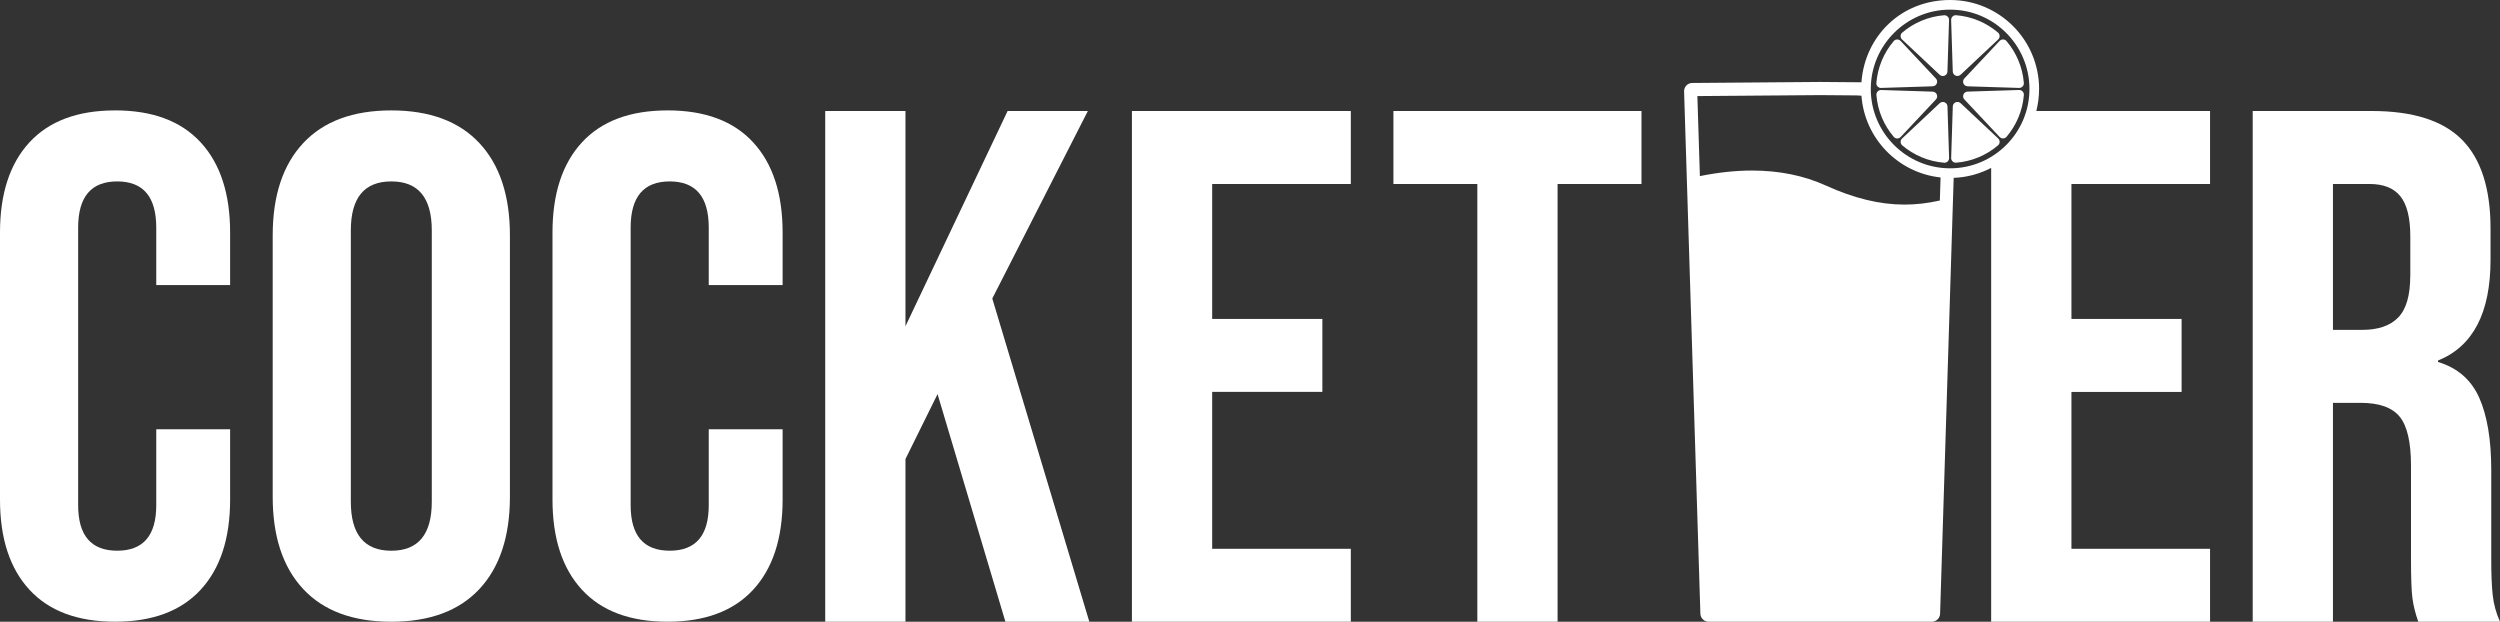 <svg viewBox="0 0 908.43 225.92" xmlns="http://www.w3.org/2000/svg" id="Calque_1">
  <rect x="0" y="0" width="908.43" height="225.92" fill="#333333" stroke="none"/>
  <defs>
    <style>
      .cls-1 {
        fill: #fff;
      }
    </style>
  </defs>
  <path d="M905.78,216.24c-.36-3.27-.53-7.56-.53-12.86v-32.61c0-10.96-1.46-19.71-4.37-26.25-2.92-6.54-7.91-10.87-14.98-12.99v-.53c12.73-5.12,19.09-17.32,19.09-36.59v-11.4c0-14.49-3.45-25.23-10.34-32.21-6.89-6.98-17.85-10.47-32.87-10.47h-43.21v185.59h29.16v-79.54h10.07c6.72,0,11.44,1.68,14.18,5.04,2.74,3.36,4.11,9.28,4.11,17.76v33.94c0,6.89.17,11.67.53,14.32.35,2.65,1.06,5.48,2.12,8.48h29.69c-1.42-3.18-2.3-6.4-2.65-9.68ZM875.82,100.25c0,7.07-1.46,12.11-4.37,15.11-2.92,3.01-7.29,4.51-13.12,4.51h-10.6v-53.02h13.26c5.12,0,8.88,1.5,11.27,4.51,2.39,3.01,3.58,7.87,3.58,14.58v14.32Z" class="cls-1"></path>
  <path d="M41.8,40.12c-13.59,0-23.96,3.87-31.1,11.61C3.57,59.47,0,70.4,0,84.5v97.03c0,14.11,3.57,25.03,10.71,32.77,7.14,7.74,17.5,11.61,31.1,11.61s23.95-3.87,31.1-11.61c7.14-7.74,10.71-18.66,10.71-32.77v-25.55h-26.84v27.61c0,11.01-4.73,16.52-14.19,16.52s-14.19-5.5-14.19-16.52v-100.9c0-11.18,4.73-16.77,14.19-16.77s14.19,5.59,14.19,16.77v20.9h26.84v-19.1c0-14.1-3.57-25.03-10.71-32.77-7.14-7.74-17.51-11.61-31.1-11.61Z" class="cls-1"></path>
  <path d="M142.19,40.12c-13.93,0-24.6,3.96-32,11.87-7.4,7.91-11.1,19.1-11.1,33.55v94.96c0,14.45,3.7,25.64,11.1,33.55,7.39,7.92,18.06,11.87,32,11.87s24.6-3.96,32-11.87c7.39-7.91,11.1-19.1,11.1-33.55v-94.96c0-14.45-3.7-25.63-11.1-33.55-7.4-7.91-18.06-11.87-32-11.87ZM156.9,182.31c0,11.87-4.9,17.81-14.71,17.81s-14.71-5.94-14.71-17.81v-98.58c0-11.87,4.9-17.81,14.71-17.81s14.71,5.94,14.71,17.81v98.58Z" class="cls-1"></path>
  <path d="M242.57,40.12c-13.59,0-23.96,3.87-31.1,11.61-7.14,7.74-10.71,18.67-10.71,32.77v97.03c0,14.11,3.57,25.03,10.71,32.77,7.14,7.74,17.5,11.61,31.1,11.61s23.95-3.87,31.1-11.61c7.14-7.74,10.71-18.66,10.71-32.77v-25.55h-26.84v27.61c0,11.01-4.73,16.52-14.19,16.52s-14.19-5.5-14.19-16.52v-100.9c0-11.18,4.73-16.77,14.19-16.77s14.19,5.59,14.19,16.77v20.9h26.84v-19.1c0-14.1-3.57-25.03-10.71-32.77-7.14-7.74-17.51-11.61-31.1-11.61Z" class="cls-1"></path>
  <polygon points="395.3 40.33 366.14 40.33 329.02 118.54 329.02 40.33 299.86 40.33 299.86 225.92 329.02 225.92 329.02 166.8 340.68 143.2 365.34 225.92 395.83 225.92 360.57 108.47 395.3 40.33" class="cls-1"></polygon>
  <polygon points="411.31 225.92 490.85 225.92 490.85 199.41 440.47 199.41 440.47 142.4 480.51 142.4 480.51 115.89 440.47 115.89 440.47 66.85 490.85 66.85 490.85 40.33 411.31 40.33 411.31 225.92" class="cls-1"></polygon>
  <polygon points="506.33 66.85 536.82 66.85 536.82 225.92 565.98 225.92 565.98 66.85 596.47 66.85 596.47 40.33 506.33 40.33 506.33 66.85" class="cls-1"></polygon>
  <g>
    <path d="M740.95,32.33c0-17.85-14.47-32.33-32.33-32.33s-30.99,13.18-32.23,29.9h-.11l-14.86-.12-46.51.37c-1.67.01-3.01,1.4-2.96,3.07l1.01,32.37.14,4.34.26,8.41,4.48,143.63.03,1.06c.03.96.51,1.79,1.23,2.31.49.36,1.09.58,1.74.58h81.15c.53,0,1.03-.15,1.47-.4.87-.5,1.48-1.41,1.51-2.49l.21-6.69,4.03-129.33.43-13.82.27-8.56c4.9-.19,9.52-1.48,13.62-3.62v164.91h79.54v-26.51h-50.37v-57h40.03v-26.51h-40.03v-49.05h50.37v-26.51h-63.13c.65-2.56,1-5.24,1-8ZM705.09,66.38l-.2,6.48c-4.51,1.01-8.67,1.48-12.88,1.48-8.96,0-18.32-2.27-28.61-6.95-7.92-3.6-16.92-5.42-26.75-5.42-5.99,0-12.34.68-18.96,2.02l-.91-29.08,44.65-.35,13.29.11,1.68.11c1.16,15.56,13.33,28.05,28.75,29.7h0s-.06,1.91-.06,1.91ZM708.62,61.16c-15.9,0-28.83-12.93-28.83-28.83s12.93-28.83,28.83-28.83,28.83,12.93,28.83,28.83-12.93,28.83-28.83,28.83Z" class="cls-1"></path>
    <g>
      <path d="M712.42,27.16l13.65-12.82c.73-.68.71-1.85-.05-2.5-4.17-3.55-9.44-5.84-15.23-6.31-.99-.08-1.83.74-1.8,1.73l.59,18.72c.05,1.44,1.77,2.16,2.83,1.17Z" class="cls-1"></path>
      <path d="M683.56,31.95l18.72-.59c1.44-.05,2.16-1.77,1.17-2.83l-12.82-13.65c-.68-.73-1.85-.71-2.5.05-3.55,4.17-5.84,9.44-6.31,15.23-.08.99.74,1.83,1.73,1.8Z" class="cls-1"></path>
      <path d="M714.96,31.36l18.72.59c.99.03,1.81-.81,1.73-1.8-.46-5.79-2.76-11.06-6.31-15.23-.65-.76-1.82-.78-2.5-.05l-12.82,13.65c-.99,1.05-.27,2.78,1.17,2.83Z" class="cls-1"></path>
      <path d="M706.44,5.54c-5.79.46-11.06,2.76-15.23,6.31-.76.65-.78,1.82-.05,2.5l13.65,12.82c1.05.99,2.78.27,2.83-1.17l.59-18.72c.03-.99-.81-1.81-1.8-1.73Z" class="cls-1"></path>
      <path d="M712.42,37.5c-1.05-.99-2.78-.27-2.83,1.17l-.59,18.72c-.03.99.81,1.81,1.8,1.73,5.79-.46,11.06-2.76,15.23-6.31.76-.65.78-1.82.05-2.5l-13.65-12.82Z" class="cls-1"></path>
      <path d="M735.41,34.5c.08-.99-.74-1.83-1.73-1.8l-18.72.59c-1.44.05-2.16,1.77-1.17,2.83l12.82,13.65c.68.73,1.85.71,2.5-.05,3.55-4.17,5.84-9.44,6.31-15.23Z" class="cls-1"></path>
      <path d="M702.28,33.3l-18.72-.59c-.99-.03-1.81.81-1.73,1.8.46,5.79,2.76,11.06,6.31,15.23.65.76,1.82.78,2.5.05l12.82-13.65c.99-1.05.27-2.78-1.17-2.83Z" class="cls-1"></path>
      <path d="M704.82,37.5l-13.65,12.82c-.73.68-.71,1.85.05,2.5,4.17,3.55,9.44,5.84,15.23,6.31.99.08,1.83-.74,1.8-1.73l-.59-18.72c-.05-1.44-1.77-2.16-2.83-1.17Z" class="cls-1"></path>
    </g>
  </g>
</svg>